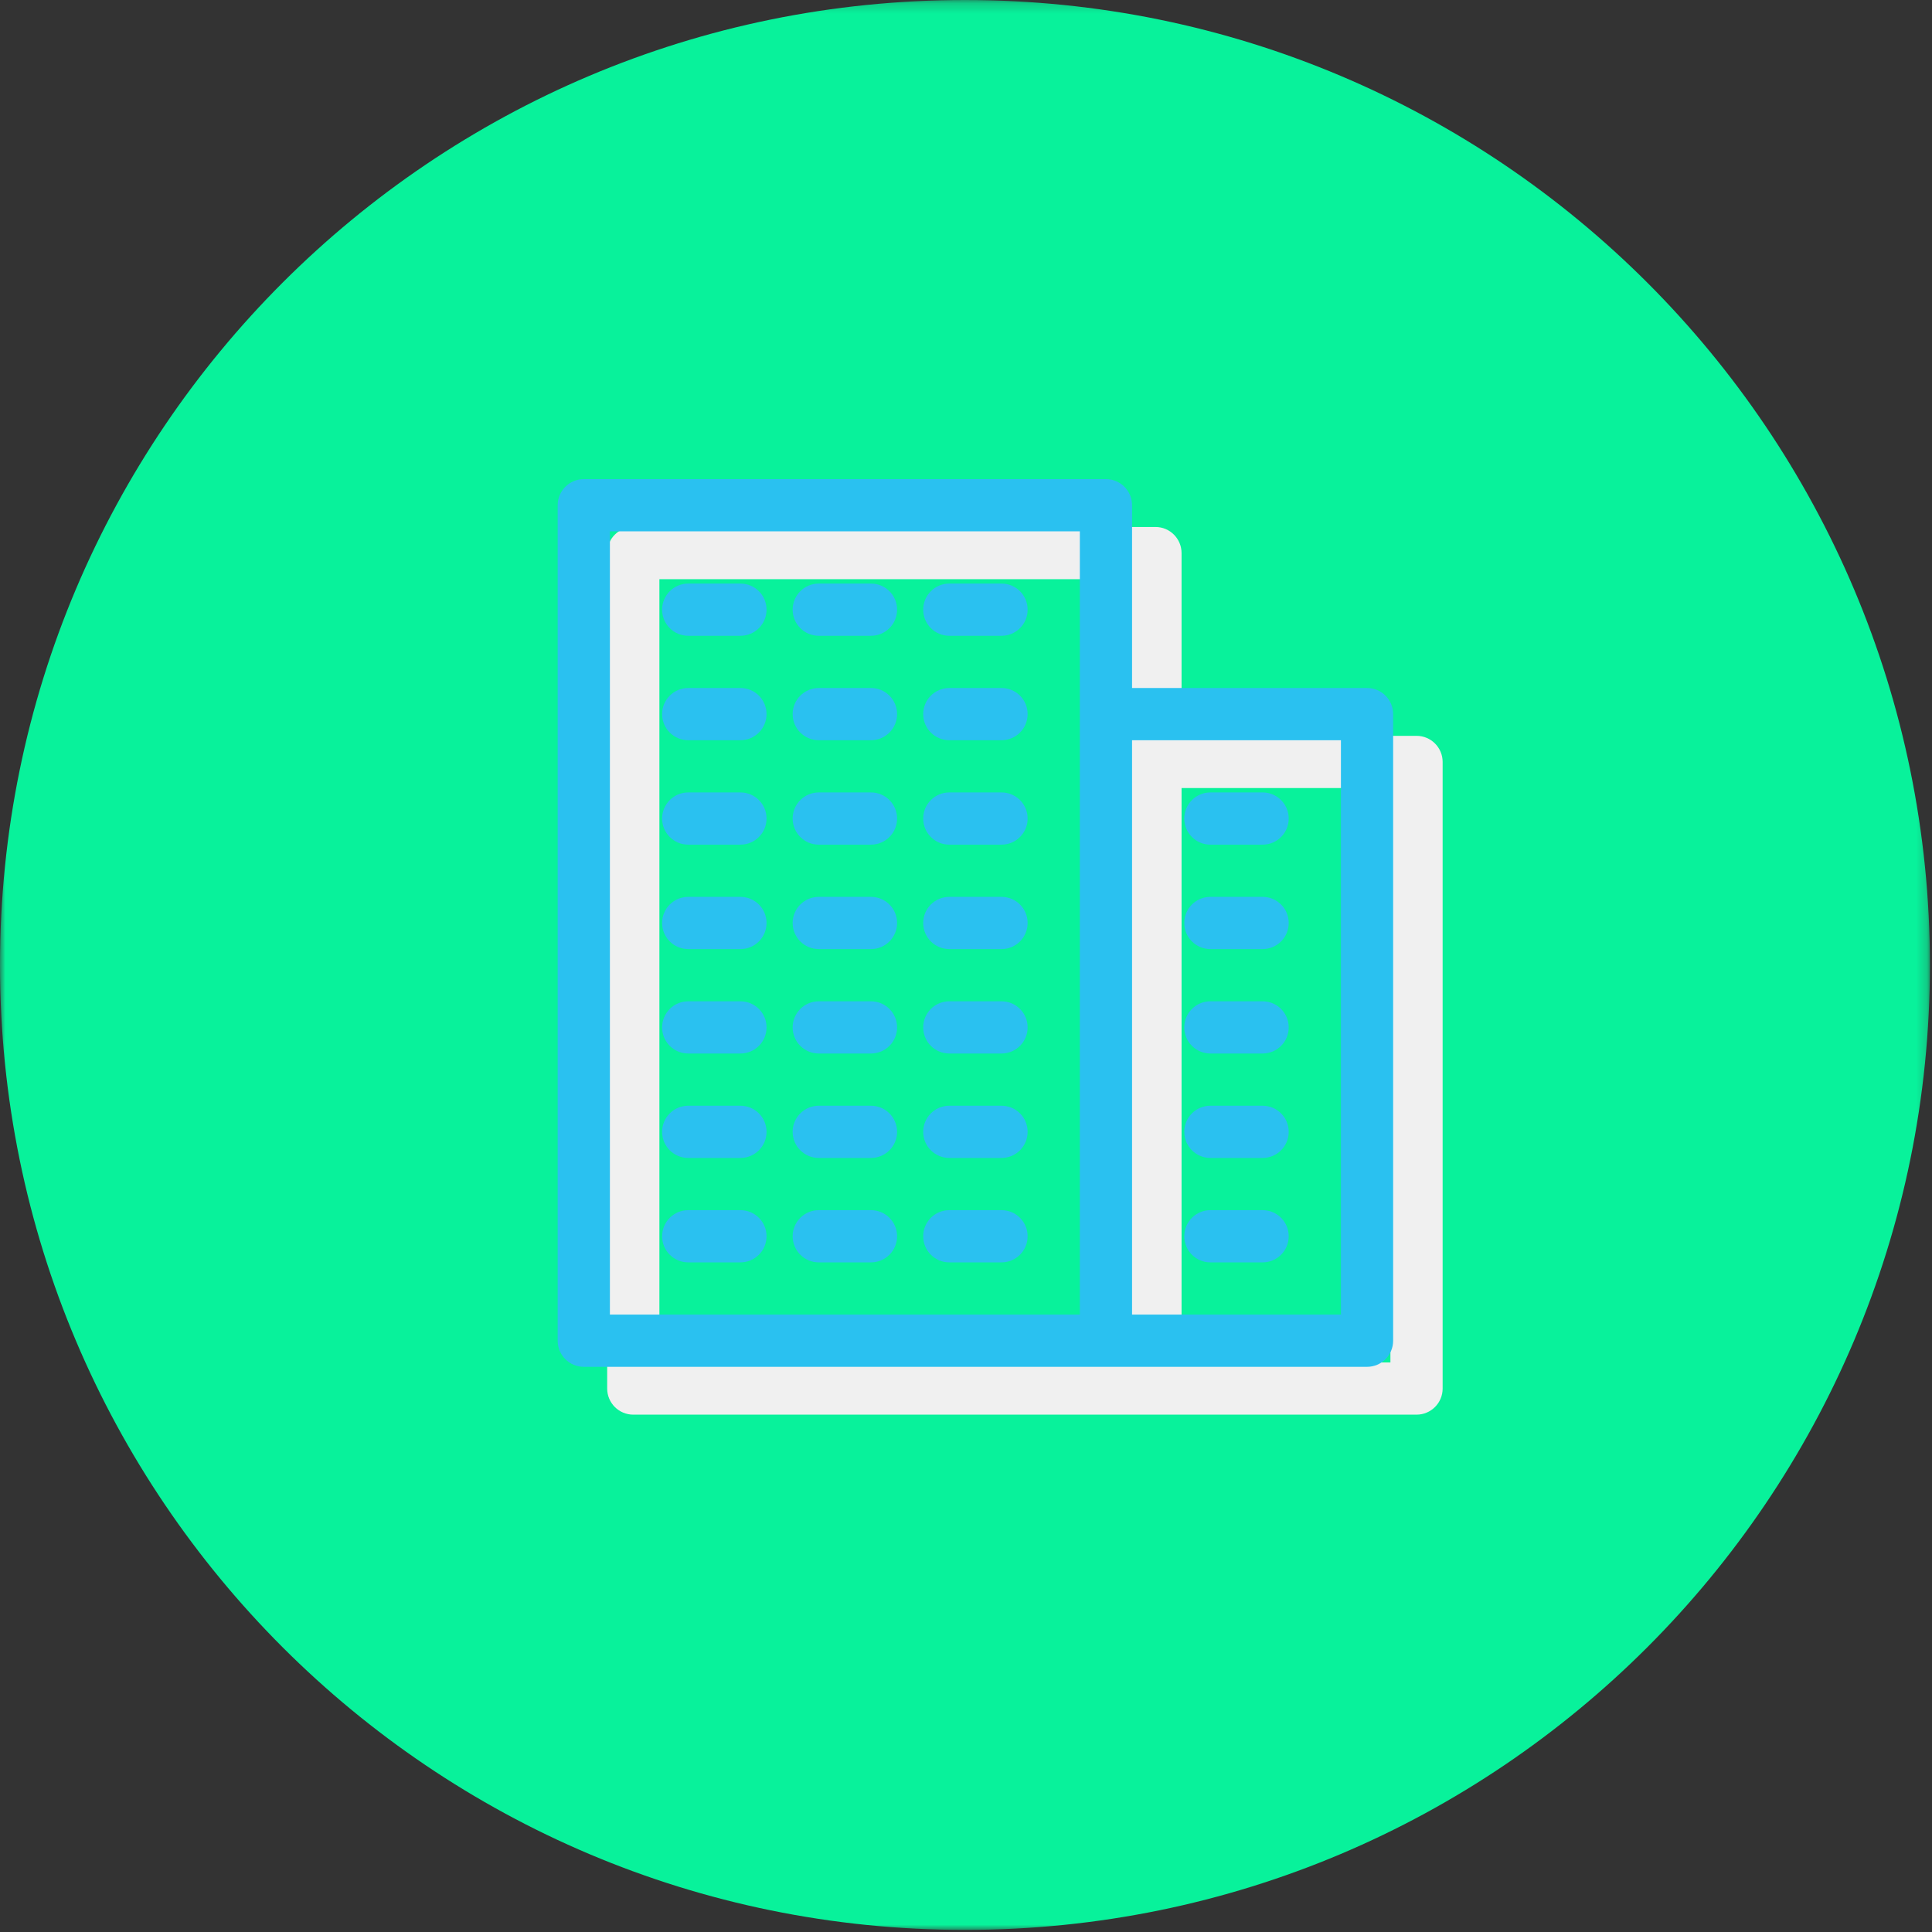<?xml version="1.0" encoding="UTF-8"?>
<svg width="185px" height="185px" viewBox="0 0 185 185" version="1.1" xmlns="http://www.w3.org/2000/svg" xmlns:xlink="http://www.w3.org/1999/xlink">
    <rect x="0" y="0" width="185" height="185" fill="#333333" stroke="none"/>
    <!-- Generator: Sketch 47.1 (45422) - http://www.bohemiancoding.com/sketch -->
    <title>Page 1</title>
    <desc>Created with Sketch.</desc>
    <defs>
        <polygon id="path-1" points="0 185 0 0.2 184.8 0.2 184.8 185"></polygon>
    </defs>
    <g id="Page-1" stroke="none" stroke-width="1" fill="none" fill-rule="evenodd">
        <g id="GoTo_EnquiryPage" transform="translate(-786, -330)">
            <g id="Page-1" transform="translate(786, 329)">
                <g id="Group-3" transform="translate(0, 0.8)">
                    <mask id="mask-2" fill="white">
                        <use xlink:href="#path-1"></use>
                    </mask>
                    <g id="Clip-2"></g>
                    <path d="M184.801,92.6 C184.801,143.631 143.432,185 92.401,185 C41.369,185 -0,143.631 -0,92.6 C-0,41.569 41.369,0.2 92.401,0.2 C143.432,0.2 184.801,41.569 184.801,92.6" id="Fill-1" fill="#08F29B" mask="url(#mask-2)"></path>
                </g>
                <path d="M63.141,56.461 L108.141,56.461 L108.141,73.961 L108.141,131.461 L63.141,131.461 L63.141,56.461 Z M113.141,131.461 L133.141,131.461 L133.141,76.461 L113.141,76.461 L113.141,131.461 Z M58.141,53.961 L58.141,133.961 C58.141,135.342 59.26,136.461 60.641,136.461 L110.641,136.461 L135.641,136.461 C137.022,136.461 138.141,135.342 138.141,133.961 L138.141,73.961 C138.141,72.58 137.022,71.461 135.641,71.461 L113.141,71.461 L113.141,53.961 C113.141,52.58 112.022,51.461 110.641,51.461 L60.641,51.461 C59.26,51.461 58.141,52.58 58.141,53.961 L58.141,53.961 Z" id="Fill-4" fill="#F0F0F0"></path>
                <path d="M120.901,76.88 L115.901,76.88 C114.52,76.88 113.401,77.999 113.401,79.38 C113.401,80.761 114.52,81.88 115.901,81.88 L120.901,81.88 C122.282,81.88 123.401,80.761 123.401,79.38 C123.401,77.999 122.282,76.88 120.901,76.88 L120.901,76.88 Z M120.901,86.88 L115.901,86.88 C114.52,86.88 113.401,87.999 113.401,89.38 C113.401,90.761 114.52,91.88 115.901,91.88 L120.901,91.88 C122.282,91.88 123.401,90.761 123.401,89.38 C123.401,87.999 122.282,86.88 120.901,86.88 L120.901,86.88 Z M120.901,96.88 L115.901,96.88 C114.52,96.88 113.401,97.999 113.401,99.38 C113.401,100.761 114.52,101.88 115.901,101.88 L120.901,101.88 C122.282,101.88 123.401,100.761 123.401,99.38 C123.401,97.999 122.282,96.88 120.901,96.88 L120.901,96.88 Z M120.901,106.88 L115.901,106.88 C114.52,106.88 113.401,107.999 113.401,109.38 C113.401,110.761 114.52,111.88 115.901,111.88 L120.901,111.88 C122.282,111.88 123.401,110.761 123.401,109.38 C123.401,107.999 122.282,106.88 120.901,106.88 L120.901,106.88 Z M120.901,116.88 L115.901,116.88 C114.52,116.88 113.401,117.999 113.401,119.38 C113.401,120.761 114.52,121.88 115.901,121.88 L120.901,121.88 C122.282,121.88 123.401,120.761 123.401,119.38 C123.401,117.999 122.282,116.88 120.901,116.88 L120.901,116.88 Z M70.901,116.88 L65.901,116.88 C64.52,116.88 63.401,117.999 63.401,119.38 C63.401,120.761 64.52,121.88 65.901,121.88 L70.901,121.88 C72.282,121.88 73.401,120.761 73.401,119.38 C73.401,117.999 72.282,116.88 70.901,116.88 L70.901,116.88 Z M70.901,106.88 L65.901,106.88 C64.52,106.88 63.401,107.999 63.401,109.38 C63.401,110.761 64.52,111.88 65.901,111.88 L70.901,111.88 C72.282,111.88 73.401,110.761 73.401,109.38 C73.401,107.999 72.282,106.88 70.901,106.88 L70.901,106.88 Z M70.901,96.88 L65.901,96.88 C64.52,96.88 63.401,97.999 63.401,99.38 C63.401,100.761 64.52,101.88 65.901,101.88 L70.901,101.88 C72.282,101.88 73.401,100.761 73.401,99.38 C73.401,97.999 72.282,96.88 70.901,96.88 L70.901,96.88 Z M70.901,86.88 L65.901,86.88 C64.52,86.88 63.401,87.999 63.401,89.38 C63.401,90.761 64.52,91.88 65.901,91.88 L70.901,91.88 C72.282,91.88 73.401,90.761 73.401,89.38 C73.401,87.999 72.282,86.88 70.901,86.88 L70.901,86.88 Z M70.901,76.88 L65.901,76.88 C64.52,76.88 63.401,77.999 63.401,79.38 C63.401,80.761 64.52,81.88 65.901,81.88 L70.901,81.88 C72.282,81.88 73.401,80.761 73.401,79.38 C73.401,77.999 72.282,76.88 70.901,76.88 L70.901,76.88 Z M70.901,66.88 L65.901,66.88 C64.52,66.88 63.401,67.999 63.401,69.38 C63.401,70.761 64.52,71.88 65.901,71.88 L70.901,71.88 C72.282,71.88 73.401,70.761 73.401,69.38 C73.401,67.999 72.282,66.88 70.901,66.88 L70.901,66.88 Z M70.901,56.88 L65.901,56.88 C64.52,56.88 63.401,57.999 63.401,59.38 C63.401,60.761 64.52,61.88 65.901,61.88 L70.901,61.88 C72.282,61.88 73.401,60.761 73.401,59.38 C73.401,57.999 72.282,56.88 70.901,56.88 L70.901,56.88 Z M83.401,116.88 L78.401,116.88 C77.02,116.88 75.901,117.999 75.901,119.38 C75.901,120.761 77.02,121.88 78.401,121.88 L83.401,121.88 C84.782,121.88 85.901,120.761 85.901,119.38 C85.901,117.999 84.782,116.88 83.401,116.88 L83.401,116.88 Z M83.401,106.88 L78.401,106.88 C77.02,106.88 75.901,107.999 75.901,109.38 C75.901,110.761 77.02,111.88 78.401,111.88 L83.401,111.88 C84.782,111.88 85.901,110.761 85.901,109.38 C85.901,107.999 84.782,106.88 83.401,106.88 L83.401,106.88 Z M83.401,96.88 L78.401,96.88 C77.02,96.88 75.901,97.999 75.901,99.38 C75.901,100.761 77.02,101.88 78.401,101.88 L83.401,101.88 C84.782,101.88 85.901,100.761 85.901,99.38 C85.901,97.999 84.782,96.88 83.401,96.88 L83.401,96.88 Z M83.401,86.88 L78.401,86.88 C77.02,86.88 75.901,87.999 75.901,89.38 C75.901,90.761 77.02,91.88 78.401,91.88 L83.401,91.88 C84.782,91.88 85.901,90.761 85.901,89.38 C85.901,87.999 84.782,86.88 83.401,86.88 L83.401,86.88 Z M83.401,76.88 L78.401,76.88 C77.02,76.88 75.901,77.999 75.901,79.38 C75.901,80.761 77.02,81.88 78.401,81.88 L83.401,81.88 C84.782,81.88 85.901,80.761 85.901,79.38 C85.901,77.999 84.782,76.88 83.401,76.88 L83.401,76.88 Z M83.401,66.88 L78.401,66.88 C77.02,66.88 75.901,67.999 75.901,69.38 C75.901,70.761 77.02,71.88 78.401,71.88 L83.401,71.88 C84.782,71.88 85.901,70.761 85.901,69.38 C85.901,67.999 84.782,66.88 83.401,66.88 L83.401,66.88 Z M83.401,56.88 L78.401,56.88 C77.02,56.88 75.901,57.999 75.901,59.38 C75.901,60.761 77.02,61.88 78.401,61.88 L83.401,61.88 C84.782,61.88 85.901,60.761 85.901,59.38 C85.901,57.999 84.782,56.88 83.401,56.88 L83.401,56.88 Z M95.901,116.88 L90.901,116.88 C89.52,116.88 88.401,117.999 88.401,119.38 C88.401,120.761 89.52,121.88 90.901,121.88 L95.901,121.88 C97.282,121.88 98.401,120.761 98.401,119.38 C98.401,117.999 97.282,116.88 95.901,116.88 L95.901,116.88 Z M95.901,106.88 L90.901,106.88 C89.52,106.88 88.401,107.999 88.401,109.38 C88.401,110.761 89.52,111.88 90.901,111.88 L95.901,111.88 C97.282,111.88 98.401,110.761 98.401,109.38 C98.401,107.999 97.282,106.88 95.901,106.88 L95.901,106.88 Z M95.901,96.88 L90.901,96.88 C89.52,96.88 88.401,97.999 88.401,99.38 C88.401,100.761 89.52,101.88 90.901,101.88 L95.901,101.88 C97.282,101.88 98.401,100.761 98.401,99.38 C98.401,97.999 97.282,96.88 95.901,96.88 L95.901,96.88 Z M95.901,86.88 L90.901,86.88 C89.52,86.88 88.401,87.999 88.401,89.38 C88.401,90.761 89.52,91.88 90.901,91.88 L95.901,91.88 C97.282,91.88 98.401,90.761 98.401,89.38 C98.401,87.999 97.282,86.88 95.901,86.88 L95.901,86.88 Z M95.901,76.88 L90.901,76.88 C89.52,76.88 88.401,77.999 88.401,79.38 C88.401,80.761 89.52,81.88 90.901,81.88 L95.901,81.88 C97.282,81.88 98.401,80.761 98.401,79.38 C98.401,77.999 97.282,76.88 95.901,76.88 L95.901,76.88 Z M95.901,66.88 L90.901,66.88 C89.52,66.88 88.401,67.999 88.401,69.38 C88.401,70.761 89.52,71.88 90.901,71.88 L95.901,71.88 C97.282,71.88 98.401,70.761 98.401,69.38 C98.401,67.999 97.282,66.88 95.901,66.88 L95.901,66.88 Z M95.901,56.88 L90.901,56.88 C89.52,56.88 88.401,57.999 88.401,59.38 C88.401,60.761 89.52,61.88 90.901,61.88 L95.901,61.88 C97.282,61.88 98.401,60.761 98.401,59.38 C98.401,57.999 97.282,56.88 95.901,56.88 L95.901,56.88 Z M58.401,51.88 L103.401,51.88 L103.401,69.38 L103.401,126.88 L58.401,126.88 L58.401,51.88 Z M108.401,126.88 L128.401,126.88 L128.401,71.88 L108.401,71.88 L108.401,126.88 Z M53.401,49.38 L53.401,129.381 C53.401,130.762 54.52,131.881 55.901,131.881 L105.901,131.881 L130.901,131.881 C132.282,131.881 133.401,130.762 133.401,129.381 L133.401,69.38 C133.401,67.999 132.282,66.88 130.901,66.88 L108.401,66.88 L108.401,49.38 C108.401,47.999 107.282,46.88 105.901,46.88 L55.901,46.88 C54.52,46.88 53.401,47.999 53.401,49.38 L53.401,49.38 Z" id="Fill-6" fill="#2AC1F0"></path>
            </g>
        </g>
    </g>
</svg>